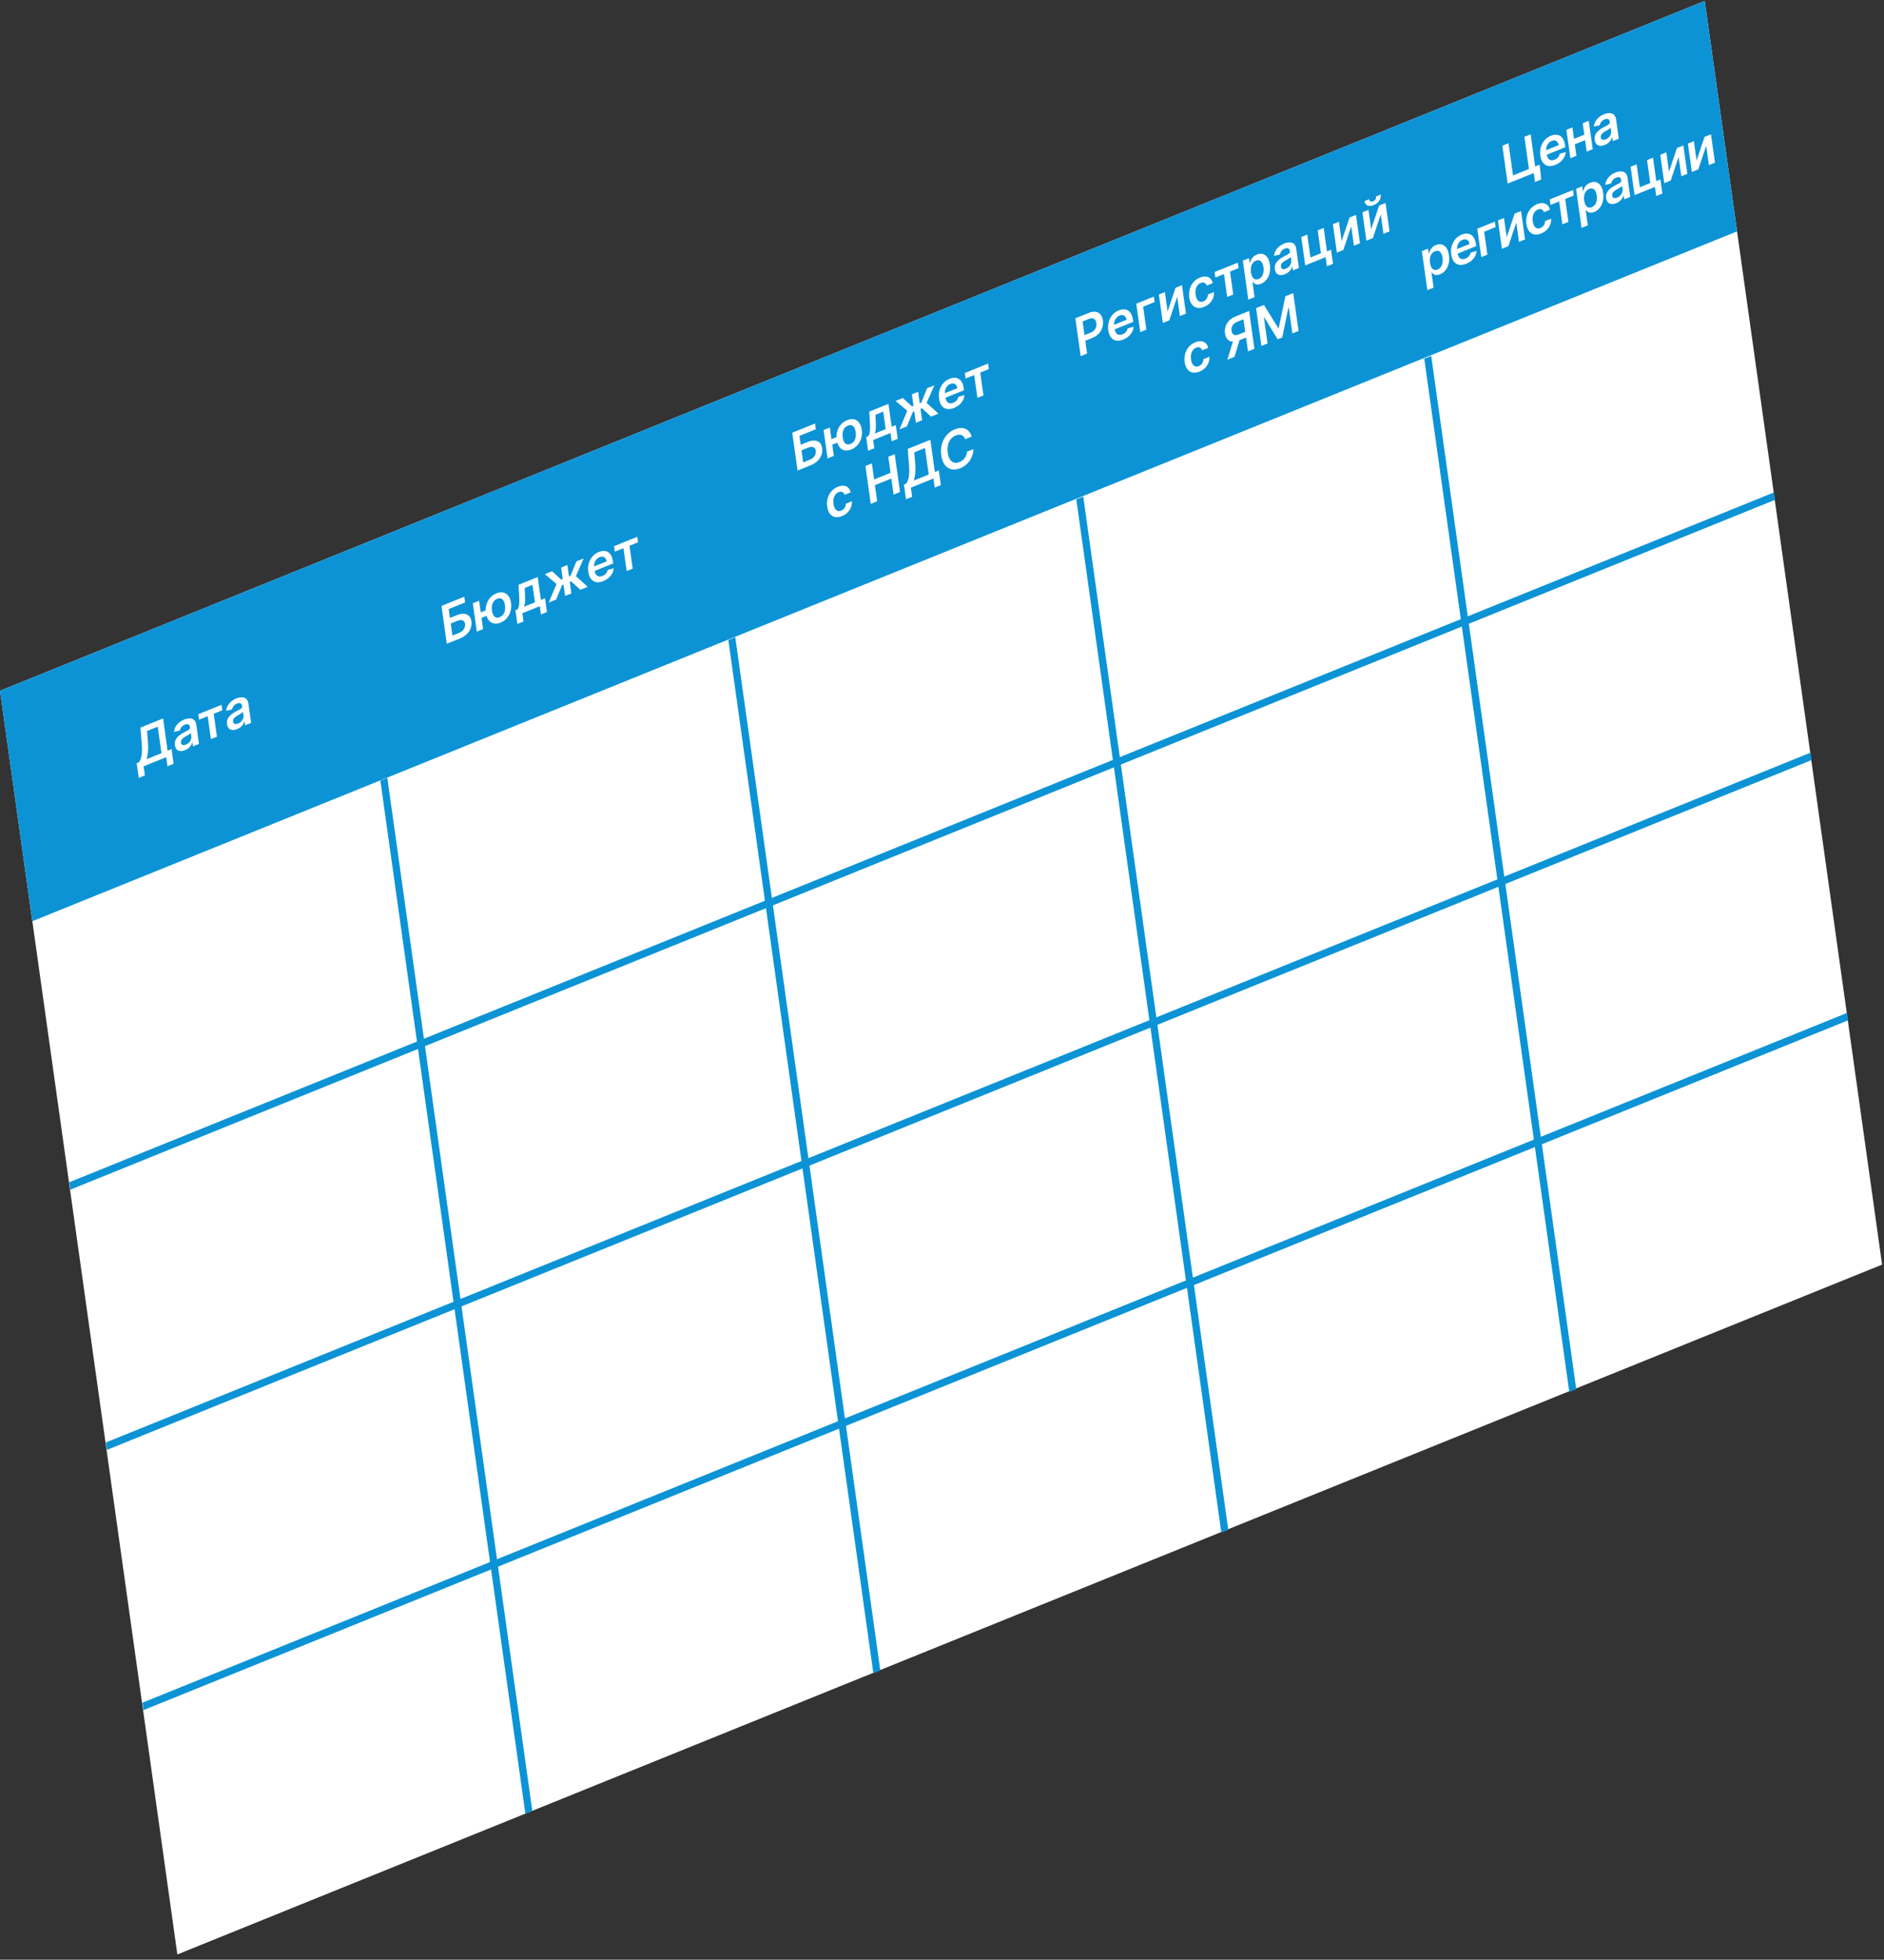 <?xml version="1.0" encoding="UTF-8"?> <svg xmlns="http://www.w3.org/2000/svg" width="251" height="261" viewBox="0 0 251 261" fill="none"><rect x="0" y="0" width="251" height="261" fill="#333333" stroke="none"/><rect width="245" height="170" transform="matrix(0.927 -0.375 0.139 0.99 0 92)" fill="white"></rect><rect width="245" height="31" transform="matrix(0.927 -0.375 0.139 0.99 0 92)" fill="#0C93D6"></rect><line y1="-0.5" x2="139" y2="-0.5" transform="matrix(0.139 0.99 -0.927 0.375 50.674 103.968)" stroke="#0C93D6"></line><line y1="-0.5" x2="139" y2="-0.5" transform="matrix(0.139 0.99 -0.927 0.375 143.392 66.507)" stroke="#0C93D6"></line><line y1="-0.5" x2="139" y2="-0.5" transform="matrix(0.139 0.99 -0.927 0.375 97.033 85.237)" stroke="#0C93D6"></line><line y1="-0.5" x2="245" y2="-0.5" transform="matrix(-0.927 0.375 -0.139 -0.99 236.346 65.579)" stroke="#0C93D6"></line><line y1="-0.5" x2="245" y2="-0.5" transform="matrix(-0.927 0.375 -0.139 -0.99 241.217 100.238)" stroke="#0C93D6"></line><line y1="-0.5" x2="245" y2="-0.5" transform="matrix(-0.927 0.375 -0.139 -0.99 246.088 134.897)" stroke="#0C93D6"></line><line y1="-0.5" x2="139" y2="-0.5" transform="matrix(0.139 0.99 -0.927 0.375 189.751 47.777)" stroke="#0C93D6"></line><path d="M18.483 103.608L18.208 101.646L18.523 101.518C18.617 101.385 18.698 101.218 18.767 101.017C18.836 100.815 18.883 100.559 18.907 100.247C18.932 99.936 18.924 99.548 18.885 99.085L18.71 96.903L21.727 95.684L22.331 99.98L22.856 99.768L23.131 101.725L22.311 102.056L22.141 100.845L19.133 102.06L19.304 103.276L18.483 103.608ZM19.519 101.116L21.51 100.311L21.014 96.781L19.588 97.358L19.706 98.754C19.734 99.105 19.745 99.425 19.738 99.714C19.732 100.002 19.709 100.264 19.671 100.498C19.632 100.73 19.581 100.936 19.519 101.116ZM24.65 99.912C24.426 100.002 24.218 100.041 24.026 100.029C23.836 100.014 23.676 99.943 23.548 99.816C23.422 99.689 23.341 99.501 23.306 99.253C23.276 99.04 23.288 98.848 23.342 98.679C23.396 98.51 23.481 98.358 23.597 98.222C23.713 98.087 23.848 97.966 24.001 97.859C24.157 97.749 24.319 97.65 24.488 97.561C24.692 97.454 24.858 97.365 24.984 97.295C25.11 97.223 25.2 97.156 25.253 97.093C25.307 97.028 25.328 96.952 25.316 96.867L25.314 96.852C25.288 96.667 25.216 96.544 25.099 96.484C24.982 96.424 24.826 96.433 24.633 96.511C24.428 96.594 24.273 96.707 24.166 96.85C24.062 96.993 23.997 97.138 23.974 97.284L23.179 97.481C23.208 97.226 23.282 96.993 23.402 96.782C23.521 96.569 23.678 96.383 23.871 96.223C24.065 96.062 24.285 95.931 24.532 95.831C24.703 95.762 24.876 95.715 25.051 95.689C25.226 95.664 25.39 95.672 25.544 95.714C25.697 95.754 25.828 95.841 25.936 95.974C26.046 96.107 26.118 96.299 26.153 96.55L26.509 99.08L25.707 99.404L25.634 98.885L25.606 98.896C25.57 99.022 25.513 99.149 25.433 99.278C25.355 99.405 25.251 99.524 25.121 99.636C24.991 99.745 24.835 99.837 24.65 99.912ZM24.775 99.169C24.942 99.102 25.083 99.008 25.196 98.888C25.308 98.766 25.39 98.632 25.439 98.487C25.49 98.342 25.506 98.2 25.486 98.06L25.424 97.614C25.401 97.648 25.359 97.687 25.299 97.733C25.24 97.777 25.174 97.822 25.099 97.868C25.024 97.914 24.95 97.958 24.876 97.999C24.802 98.041 24.738 98.078 24.684 98.108C24.562 98.177 24.455 98.251 24.363 98.332C24.27 98.413 24.201 98.501 24.154 98.598C24.107 98.693 24.092 98.798 24.108 98.913C24.131 99.077 24.205 99.179 24.329 99.217C24.453 99.255 24.601 99.24 24.775 99.169ZM26.523 95.852L26.42 95.12L29.518 93.869L29.62 94.6L28.475 95.063L28.904 98.113L28.097 98.439L27.668 95.389L26.523 95.852ZM31.597 97.105C31.373 97.196 31.165 97.235 30.973 97.222C30.782 97.207 30.623 97.136 30.495 97.009C30.368 96.882 30.287 96.694 30.253 96.446C30.223 96.233 30.235 96.042 30.289 95.873C30.343 95.703 30.428 95.551 30.544 95.416C30.659 95.281 30.794 95.159 30.948 95.052C31.103 94.943 31.265 94.843 31.435 94.754C31.639 94.647 31.804 94.559 31.931 94.489C32.057 94.417 32.147 94.349 32.2 94.286C32.254 94.221 32.275 94.146 32.263 94.06L32.261 94.046C32.235 93.86 32.163 93.737 32.046 93.677C31.928 93.617 31.773 93.626 31.579 93.704C31.375 93.787 31.22 93.9 31.113 94.044C31.008 94.187 30.944 94.331 30.921 94.478L30.125 94.674C30.154 94.42 30.229 94.187 30.349 93.975C30.468 93.762 30.625 93.576 30.818 93.416C31.011 93.255 31.232 93.124 31.479 93.024C31.649 92.956 31.822 92.908 31.997 92.883C32.172 92.857 32.337 92.865 32.49 92.907C32.644 92.947 32.775 93.034 32.883 93.168C32.992 93.3 33.065 93.492 33.1 93.743L33.456 96.274L32.653 96.598L32.58 96.078L32.553 96.089C32.517 96.215 32.459 96.342 32.38 96.471C32.302 96.598 32.198 96.718 32.067 96.829C31.938 96.939 31.781 97.031 31.597 97.105ZM31.722 96.363C31.889 96.295 32.029 96.201 32.142 96.081C32.255 95.959 32.336 95.826 32.386 95.681C32.437 95.535 32.452 95.393 32.433 95.253L32.37 94.808C32.347 94.841 32.306 94.881 32.245 94.926C32.187 94.97 32.12 95.016 32.045 95.061C31.971 95.107 31.896 95.151 31.823 95.193C31.749 95.235 31.685 95.271 31.631 95.302C31.509 95.37 31.402 95.445 31.309 95.525C31.217 95.606 31.147 95.695 31.101 95.792C31.054 95.887 31.039 95.992 31.055 96.107C31.078 96.271 31.151 96.372 31.275 96.41C31.399 96.449 31.548 96.433 31.722 96.363Z" fill="white"></path><path d="M59.527 85.74L58.819 80.699L61.854 79.472L61.962 80.238L59.781 81.119L59.947 82.3L60.858 81.933C61.219 81.787 61.537 81.725 61.813 81.747C62.09 81.767 62.314 81.863 62.484 82.035C62.655 82.207 62.762 82.448 62.805 82.756C62.849 83.066 62.818 83.367 62.713 83.66C62.608 83.95 62.434 84.214 62.193 84.452C61.954 84.689 61.654 84.881 61.293 85.027L59.527 85.74ZM60.277 84.646L61.187 84.278C61.378 84.201 61.534 84.098 61.655 83.967C61.776 83.837 61.862 83.695 61.912 83.541C61.963 83.387 61.979 83.236 61.958 83.088C61.928 82.875 61.826 82.724 61.651 82.637C61.478 82.547 61.248 82.561 60.962 82.676L60.052 83.044L60.277 84.646ZM65.292 81.051L65.395 81.785L63.489 82.555L63.386 81.822L65.292 81.051ZM63.83 80.006L64.361 83.787L63.525 84.125L62.993 80.344L63.83 80.006ZM66.686 82.926C66.345 83.064 66.037 83.1 65.763 83.036C65.491 82.971 65.266 82.819 65.088 82.58C64.91 82.342 64.794 82.03 64.74 81.644C64.686 81.258 64.706 80.892 64.802 80.544C64.898 80.197 65.058 79.891 65.284 79.626C65.512 79.361 65.796 79.16 66.137 79.022C66.477 78.885 66.782 78.848 67.055 78.911C67.328 78.974 67.554 79.124 67.731 79.361C67.911 79.597 68.028 79.908 68.082 80.294C68.136 80.679 68.115 81.047 68.018 81.397C67.922 81.746 67.761 82.054 67.534 82.321C67.308 82.587 67.025 82.789 66.686 82.926ZM66.582 82.187C66.783 82.106 66.94 81.986 67.052 81.826C67.165 81.666 67.238 81.482 67.272 81.274C67.306 81.066 67.307 80.848 67.275 80.62C67.243 80.392 67.184 80.198 67.098 80.038C67.013 79.879 66.898 79.771 66.756 79.716C66.613 79.659 66.441 79.671 66.24 79.753C66.037 79.835 65.879 79.956 65.765 80.117C65.652 80.275 65.579 80.458 65.545 80.666C65.511 80.874 65.51 81.092 65.542 81.32C65.574 81.55 65.633 81.744 65.719 81.904C65.805 82.064 65.919 82.172 66.062 82.228C66.206 82.283 66.379 82.269 66.582 82.187ZM68.927 83.103L68.67 81.271L68.951 81.157C69.017 81.065 69.069 80.955 69.104 80.828C69.14 80.699 69.163 80.555 69.175 80.396C69.188 80.234 69.193 80.058 69.189 79.867C69.184 79.675 69.176 79.469 69.163 79.251L69.078 77.886L71.636 76.852L72.065 79.899L72.613 79.678L72.871 81.509L72.064 81.835L71.91 80.737L69.593 81.673L69.748 82.771L68.927 83.103ZM69.808 80.811L71.267 80.222L70.94 77.893L69.903 78.312L69.933 78.94C69.958 79.353 69.966 79.712 69.955 80.018C69.945 80.324 69.895 80.588 69.808 80.811ZM73.109 80.253L74.141 77.773L72.589 76.467L73.552 76.078L74.774 77.195L74.972 77.115L74.758 75.591L75.592 75.254L75.806 76.778L76 76.699L76.793 74.769L77.756 74.379L76.725 76.729L78.299 78.156L77.315 78.553L76.093 77.434L75.909 77.509L76.123 79.035L75.289 79.372L75.075 77.846L74.89 77.92L74.093 79.855L73.109 80.253ZM80.368 77.398C80.013 77.541 79.695 77.587 79.415 77.533C79.136 77.478 78.907 77.333 78.728 77.098C78.548 76.862 78.431 76.546 78.375 76.15C78.321 75.762 78.342 75.392 78.439 75.043C78.537 74.691 78.7 74.382 78.927 74.117C79.154 73.85 79.437 73.648 79.775 73.512C79.993 73.424 80.204 73.378 80.409 73.375C80.614 73.37 80.802 73.416 80.974 73.511C81.146 73.606 81.292 73.757 81.412 73.964C81.532 74.168 81.615 74.437 81.662 74.768L81.7 75.041L78.798 76.214L78.714 75.613L80.816 74.764C80.79 74.594 80.734 74.456 80.648 74.35C80.562 74.243 80.452 74.175 80.32 74.147C80.189 74.119 80.044 74.137 79.884 74.201C79.714 74.27 79.57 74.375 79.454 74.516C79.337 74.655 79.252 74.81 79.2 74.982C79.149 75.152 79.135 75.322 79.157 75.491L79.231 76.016C79.262 76.236 79.326 76.409 79.423 76.536C79.52 76.662 79.642 76.739 79.79 76.768C79.936 76.795 80.1 76.772 80.282 76.699C80.403 76.65 80.51 76.588 80.604 76.512C80.697 76.434 80.774 76.345 80.836 76.244C80.898 76.142 80.94 76.031 80.962 75.909L81.754 75.688C81.736 75.928 81.669 76.158 81.554 76.378C81.44 76.595 81.283 76.793 81.082 76.969C80.881 77.144 80.643 77.287 80.368 77.398ZM81.914 73.472L81.811 72.741L84.909 71.49L85.011 72.221L83.866 72.684L84.294 75.734L83.488 76.059L83.059 73.01L81.914 73.472Z" fill="white"></path><path d="M106.257 62.675L105.548 57.633L108.583 56.407L108.691 57.172L106.511 58.053L106.677 59.235L107.587 58.867C107.948 58.721 108.267 58.659 108.543 58.681C108.82 58.701 109.044 58.797 109.214 58.969C109.384 59.142 109.491 59.382 109.534 59.69C109.578 60.001 109.547 60.302 109.442 60.594C109.337 60.885 109.164 61.149 108.923 61.386C108.683 61.624 108.383 61.815 108.022 61.961L106.257 62.675ZM107.006 61.581L107.917 61.213C108.107 61.136 108.263 61.032 108.385 60.902C108.506 60.771 108.591 60.629 108.641 60.475C108.693 60.321 108.708 60.17 108.687 60.022C108.657 59.809 108.555 59.659 108.38 59.571C108.207 59.482 107.977 59.495 107.692 59.61L106.781 59.978L107.006 61.581ZM112.022 57.986L112.125 58.719L110.219 59.489L110.116 58.756L112.022 57.986ZM110.559 56.94L111.091 60.721L110.254 61.059L109.723 57.278L110.559 56.94ZM113.415 59.86C113.074 59.998 112.767 60.035 112.493 59.97C112.221 59.905 111.996 59.753 111.818 59.515C111.64 59.276 111.523 58.964 111.469 58.578C111.415 58.193 111.436 57.826 111.531 57.479C111.627 57.132 111.788 56.825 112.014 56.561C112.241 56.295 112.525 56.094 112.867 55.956C113.206 55.819 113.512 55.782 113.784 55.846C114.057 55.909 114.283 56.059 114.461 56.295C114.64 56.532 114.757 56.843 114.811 57.228C114.865 57.614 114.844 57.981 114.747 58.331C114.651 58.68 114.49 58.988 114.263 59.255C114.037 59.521 113.755 59.723 113.415 59.86ZM113.311 59.122C113.513 59.04 113.669 58.92 113.782 58.76C113.894 58.6 113.967 58.416 114.001 58.208C114.036 58 114.037 57.782 114.004 57.554C113.972 57.326 113.913 57.132 113.828 56.972C113.742 56.813 113.628 56.706 113.485 56.65C113.343 56.594 113.171 56.606 112.969 56.687C112.766 56.769 112.608 56.89 112.494 57.051C112.382 57.209 112.308 57.392 112.274 57.6C112.24 57.808 112.239 58.026 112.271 58.254C112.304 58.484 112.363 58.679 112.448 58.838C112.534 58.998 112.648 59.106 112.791 59.163C112.935 59.217 113.109 59.204 113.311 59.122ZM115.656 60.037L115.399 58.205L115.68 58.092C115.747 57.999 115.798 57.889 115.834 57.762C115.869 57.633 115.893 57.489 115.904 57.33C115.918 57.169 115.922 56.993 115.918 56.802C115.914 56.609 115.905 56.404 115.892 56.185L115.807 54.82L118.366 53.786L118.794 56.834L119.343 56.612L119.6 58.444L118.793 58.77L118.639 57.672L116.323 58.608L116.477 59.705L115.656 60.037ZM116.538 57.745L117.997 57.156L117.669 54.827L116.632 55.246L116.662 55.874C116.687 56.287 116.695 56.647 116.684 56.953C116.674 57.259 116.625 57.523 116.538 57.745ZM119.838 57.187L120.871 54.707L119.318 53.401L120.282 53.012L121.503 54.129L121.701 54.049L121.487 52.525L122.321 52.188L122.535 53.712L122.729 53.634L123.522 51.703L124.486 51.314L123.454 53.663L125.028 55.09L124.044 55.488L122.823 54.368L122.638 54.443L122.853 55.969L122.018 56.306L121.804 54.78L121.62 54.855L120.822 56.79L119.838 57.187ZM127.097 54.332C126.742 54.476 126.424 54.521 126.144 54.468C125.865 54.412 125.636 54.267 125.457 54.032C125.278 53.796 125.16 53.48 125.105 53.085C125.05 52.696 125.071 52.327 125.168 51.977C125.266 51.625 125.429 51.317 125.657 51.051C125.884 50.784 126.166 50.583 126.505 50.446C126.723 50.358 126.934 50.312 127.138 50.31C127.344 50.305 127.532 50.35 127.703 50.446C127.875 50.541 128.022 50.692 128.141 50.898C128.261 51.103 128.344 51.371 128.391 51.703L128.429 51.976L125.528 53.148L125.443 52.547L127.545 51.698C127.52 51.528 127.464 51.39 127.377 51.285C127.291 51.178 127.182 51.11 127.049 51.082C126.919 51.053 126.773 51.071 126.614 51.136C126.443 51.204 126.299 51.309 126.183 51.45C126.066 51.589 125.982 51.745 125.929 51.917C125.879 52.086 125.864 52.256 125.886 52.426L125.96 52.95C125.991 53.17 126.055 53.343 126.153 53.471C126.25 53.596 126.372 53.673 126.519 53.702C126.666 53.73 126.83 53.707 127.011 53.634C127.132 53.585 127.24 53.522 127.333 53.446C127.426 53.369 127.504 53.279 127.566 53.178C127.628 53.077 127.67 52.965 127.692 52.844L128.484 52.622C128.465 52.862 128.399 53.092 128.283 53.312C128.17 53.53 128.012 53.727 127.811 53.903C127.61 54.078 127.372 54.221 127.097 54.332ZM128.643 50.407L128.54 49.676L131.638 48.424L131.741 49.155L130.595 49.618L131.024 52.668L130.217 52.994L129.788 49.944L128.643 50.407ZM112.171 68.735C111.817 68.878 111.502 68.918 111.225 68.854C110.95 68.79 110.724 68.64 110.546 68.403C110.369 68.164 110.254 67.853 110.2 67.471C110.146 67.087 110.168 66.72 110.265 66.37C110.362 66.019 110.525 65.71 110.754 65.445C110.984 65.176 111.272 64.972 111.617 64.833C111.905 64.717 112.167 64.671 112.404 64.694C112.643 64.716 112.842 64.803 113.003 64.954C113.164 65.105 113.273 65.312 113.33 65.577L112.532 65.899C112.474 65.73 112.376 65.609 112.238 65.537C112.101 65.462 111.931 65.466 111.73 65.547C111.559 65.616 111.417 65.726 111.301 65.876C111.186 66.025 111.105 66.205 111.058 66.417C111.013 66.627 111.008 66.86 111.044 67.114C111.08 67.372 111.147 67.579 111.244 67.736C111.34 67.891 111.459 67.993 111.601 68.042C111.744 68.088 111.902 68.076 112.076 68.006C112.199 67.956 112.305 67.887 112.395 67.799C112.486 67.708 112.558 67.602 112.611 67.48C112.663 67.358 112.692 67.224 112.698 67.078L113.495 66.756C113.513 67.032 113.473 67.299 113.374 67.557C113.275 67.814 113.124 68.044 112.921 68.25C112.717 68.453 112.467 68.615 112.171 68.735ZM116.009 67.106L115.3 62.065L116.155 61.719L116.455 63.854L118.643 62.97L118.343 60.836L119.2 60.489L119.909 65.531L119.051 65.877L118.75 63.736L116.563 64.619L116.864 66.761L116.009 67.106ZM120.703 66.495L120.427 64.533L120.743 64.405C120.836 64.272 120.917 64.105 120.987 63.904C121.056 63.702 121.102 63.446 121.127 63.134C121.151 62.823 121.144 62.435 121.105 61.972L120.93 59.791L123.947 58.572L124.55 62.867L125.076 62.655L125.351 64.612L124.53 64.943L124.36 63.732L121.352 64.947L121.523 66.163L120.703 66.495ZM121.739 64.003L123.73 63.199L123.234 59.669L121.807 60.245L121.925 61.641C121.954 61.992 121.964 62.312 121.958 62.601C121.951 62.889 121.929 63.151 121.89 63.385C121.852 63.617 121.801 63.824 121.739 64.003ZM129.448 58.146L128.586 58.495C128.54 58.354 128.476 58.238 128.394 58.148C128.311 58.057 128.215 57.99 128.105 57.948C127.995 57.905 127.874 57.889 127.743 57.899C127.612 57.907 127.475 57.94 127.33 57.998C127.074 58.102 126.856 58.262 126.677 58.48C126.498 58.697 126.371 58.959 126.296 59.269C126.221 59.577 126.21 59.92 126.263 60.3C126.317 60.685 126.419 60.987 126.568 61.206C126.719 61.423 126.902 61.559 127.117 61.614C127.334 61.667 127.57 61.642 127.825 61.539C127.967 61.481 128.096 61.408 128.214 61.319C128.332 61.228 128.435 61.123 128.522 61.005C128.611 60.886 128.681 60.755 128.733 60.613C128.786 60.47 128.815 60.319 128.82 60.161L129.683 59.818C129.685 60.07 129.646 60.324 129.568 60.577C129.492 60.83 129.379 61.072 129.229 61.302C129.079 61.531 128.896 61.737 128.678 61.92C128.46 62.102 128.21 62.249 127.929 62.363C127.514 62.531 127.13 62.578 126.775 62.504C126.42 62.431 126.122 62.238 125.88 61.926C125.638 61.615 125.479 61.188 125.403 60.647C125.327 60.104 125.356 59.601 125.491 59.139C125.625 58.675 125.841 58.275 126.138 57.938C126.435 57.602 126.789 57.35 127.201 57.184C127.464 57.078 127.714 57.018 127.951 57.006C128.188 56.993 128.405 57.028 128.603 57.109C128.801 57.188 128.973 57.315 129.117 57.489C129.263 57.661 129.373 57.88 129.448 58.146Z" fill="white"></path><path d="M143.976 47.435L143.267 42.394L145.037 41.679C145.4 41.532 145.714 41.481 145.98 41.526C146.248 41.571 146.462 41.694 146.624 41.896C146.787 42.096 146.891 42.355 146.936 42.675C146.981 42.998 146.958 43.312 146.865 43.614C146.773 43.917 146.613 44.191 146.384 44.435C146.155 44.679 145.859 44.874 145.495 45.021L144.322 45.495L144.216 44.744L145.274 44.317C145.486 44.231 145.654 44.122 145.778 43.988C145.902 43.855 145.987 43.706 146.032 43.542C146.079 43.378 146.09 43.206 146.064 43.027C146.039 42.848 145.984 42.704 145.899 42.595C145.815 42.484 145.7 42.419 145.552 42.399C145.406 42.377 145.227 42.408 145.013 42.495L144.229 42.811L144.831 47.09L143.976 47.435ZM149.642 45.224C149.287 45.367 148.97 45.412 148.69 45.359C148.411 45.303 148.182 45.158 148.002 44.924C147.823 44.687 147.706 44.372 147.65 43.976C147.595 43.587 147.617 43.218 147.714 42.868C147.812 42.516 147.975 42.208 148.202 41.943C148.429 41.675 148.712 41.474 149.05 41.337C149.268 41.249 149.479 41.204 149.684 41.201C149.889 41.196 150.077 41.241 150.248 41.337C150.421 41.432 150.567 41.583 150.687 41.789C150.807 41.994 150.89 42.262 150.936 42.594L150.975 42.867L148.073 44.039L147.989 43.439L150.091 42.589C150.065 42.419 150.009 42.282 149.923 42.176C149.836 42.069 149.727 42.001 149.595 41.973C149.464 41.944 149.319 41.962 149.159 42.027C148.988 42.096 148.845 42.2 148.728 42.341C148.611 42.48 148.527 42.636 148.475 42.808C148.424 42.977 148.41 43.147 148.432 43.317L148.506 43.841C148.536 44.061 148.601 44.235 148.698 44.362C148.795 44.487 148.917 44.564 149.064 44.593C149.211 44.621 149.375 44.598 149.556 44.525C149.678 44.476 149.785 44.413 149.878 44.337C149.971 44.26 150.049 44.17 150.111 44.069C150.173 43.968 150.215 43.856 150.237 43.735L151.029 43.514C151.011 43.753 150.944 43.983 150.829 44.203C150.715 44.421 150.558 44.618 150.357 44.794C150.156 44.969 149.917 45.112 149.642 45.224ZM153.722 39.501L153.825 40.233L152.299 40.849L152.728 43.899L151.912 44.229L151.381 40.447L153.722 39.501ZM155.558 41.481L156.613 38.334L157.47 37.987L158.002 41.768L157.195 42.094L156.833 39.517L155.782 42.665L154.923 43.012L154.391 39.231L155.196 38.906L155.558 41.481ZM160.413 40.872C160.06 41.015 159.745 41.054 159.468 40.991C159.193 40.927 158.966 40.777 158.788 40.54C158.612 40.301 158.497 39.99 158.443 39.608C158.389 39.224 158.411 38.857 158.508 38.507C158.604 38.156 158.767 37.847 158.996 37.581C159.226 37.313 159.514 37.109 159.86 36.97C160.147 36.854 160.41 36.807 160.647 36.831C160.885 36.853 161.085 36.94 161.246 37.091C161.407 37.241 161.515 37.449 161.572 37.714L160.775 38.036C160.717 37.867 160.619 37.746 160.48 37.674C160.343 37.599 160.174 37.602 159.973 37.684C159.802 37.753 159.659 37.862 159.544 38.013C159.428 38.162 159.347 38.342 159.301 38.553C159.256 38.764 159.251 38.997 159.287 39.251C159.323 39.509 159.389 39.716 159.486 39.873C159.583 40.028 159.702 40.13 159.843 40.179C159.986 40.225 160.145 40.213 160.318 40.143C160.441 40.093 160.547 40.024 160.637 39.936C160.729 39.845 160.8 39.739 160.853 39.617C160.906 39.495 160.935 39.361 160.94 39.215L161.738 38.893C161.755 39.169 161.715 39.435 161.617 39.694C161.518 39.95 161.367 40.181 161.163 40.387C160.96 40.59 160.71 40.752 160.413 40.872ZM161.919 36.962L161.816 36.231L164.914 34.98L165.017 35.711L163.871 36.174L164.3 39.224L163.493 39.55L163.064 36.5L161.919 36.962ZM166.309 39.91L165.578 34.711L166.399 34.38L166.487 35.005L166.535 34.986C166.565 34.876 166.612 34.754 166.676 34.619C166.739 34.482 166.833 34.35 166.956 34.222C167.079 34.093 167.245 33.986 167.452 33.902C167.725 33.792 167.983 33.767 168.223 33.827C168.465 33.886 168.671 34.034 168.841 34.272C169.012 34.508 169.127 34.837 169.186 35.257C169.245 35.672 169.231 36.05 169.144 36.392C169.057 36.734 168.915 37.026 168.716 37.267C168.518 37.509 168.28 37.686 168.002 37.798C167.799 37.88 167.626 37.912 167.482 37.894C167.338 37.876 167.218 37.832 167.123 37.763C167.028 37.692 166.952 37.62 166.895 37.546L166.86 37.56L167.143 39.573L166.309 39.91ZM166.662 36.271C166.696 36.516 166.759 36.717 166.849 36.875C166.941 37.032 167.056 37.137 167.193 37.191C167.332 37.242 167.49 37.232 167.666 37.161C167.851 37.087 167.998 36.972 168.107 36.816C168.217 36.659 168.29 36.476 168.327 36.267C168.366 36.056 168.369 35.832 168.335 35.595C168.302 35.361 168.242 35.165 168.153 35.008C168.064 34.852 167.951 34.747 167.812 34.694C167.673 34.64 167.51 34.651 167.324 34.727C167.146 34.798 167.002 34.91 166.891 35.06C166.781 35.211 166.706 35.389 166.667 35.596C166.629 35.801 166.628 36.027 166.662 36.271ZM171.195 36.518C170.971 36.609 170.763 36.648 170.571 36.635C170.381 36.62 170.221 36.549 170.093 36.422C169.967 36.295 169.886 36.107 169.851 35.86C169.821 35.646 169.833 35.455 169.887 35.286C169.941 35.116 170.026 34.964 170.142 34.829C170.258 34.694 170.393 34.572 170.546 34.465C170.702 34.356 170.864 34.256 171.033 34.167C171.237 34.06 171.403 33.972 171.529 33.902C171.655 33.83 171.745 33.762 171.798 33.699C171.852 33.634 171.873 33.559 171.861 33.474L171.859 33.459C171.833 33.273 171.761 33.151 171.644 33.09C171.527 33.03 171.371 33.039 171.178 33.117C170.973 33.2 170.818 33.313 170.712 33.457C170.607 33.6 170.543 33.745 170.519 33.891L169.724 34.087C169.753 33.833 169.827 33.6 169.947 33.389C170.066 33.175 170.223 32.989 170.416 32.829C170.61 32.668 170.83 32.538 171.077 32.438C171.248 32.369 171.421 32.321 171.596 32.296C171.771 32.27 171.935 32.278 172.089 32.32C172.242 32.361 172.373 32.447 172.481 32.581C172.591 32.713 172.663 32.905 172.698 33.156L173.054 35.687L172.252 36.011L172.179 35.491L172.151 35.502C172.115 35.628 172.058 35.755 171.978 35.885C171.9 36.011 171.796 36.131 171.666 36.242C171.537 36.352 171.38 36.444 171.195 36.518ZM171.32 35.776C171.488 35.708 171.628 35.614 171.741 35.494C171.854 35.372 171.935 35.239 171.984 35.094C172.035 34.949 172.051 34.806 172.031 34.666L171.969 34.221C171.946 34.255 171.904 34.294 171.844 34.339C171.785 34.383 171.719 34.429 171.644 34.474C171.569 34.52 171.495 34.564 171.421 34.606C171.347 34.648 171.284 34.684 171.229 34.715C171.107 34.783 171 34.858 170.908 34.938C170.815 35.019 170.746 35.108 170.699 35.205C170.652 35.3 170.637 35.405 170.653 35.52C170.676 35.684 170.75 35.785 170.874 35.824C170.998 35.862 171.146 35.846 171.32 35.776ZM176.351 30.359L176.789 33.475L177.33 33.257L177.595 35.137L176.779 35.467L176.608 34.251L173.893 35.348L173.361 31.567L174.166 31.242L174.594 34.292L175.982 33.731L175.553 30.681L176.351 30.359ZM178.743 32.114L179.798 28.966L180.656 28.62L181.187 32.401L180.38 32.727L180.018 30.149L178.967 33.297L178.108 33.645L177.576 29.864L178.381 29.539L178.743 32.114ZM182.679 30.523L183.734 27.376L184.592 27.029L185.123 30.811L184.316 31.136L183.954 28.559L182.903 31.707L182.044 32.055L181.512 28.274L182.317 27.949L182.679 30.523ZM183.323 26.168L183.948 25.916C183.988 26.203 183.923 26.476 183.753 26.733C183.585 26.989 183.334 27.184 183.003 27.318C182.674 27.451 182.399 27.468 182.179 27.369C181.961 27.269 181.832 27.075 181.793 26.787L182.413 26.536C182.43 26.654 182.478 26.747 182.559 26.813C182.641 26.877 182.765 26.875 182.931 26.808C183.094 26.742 183.203 26.649 183.26 26.53C183.317 26.409 183.339 26.289 183.323 26.168ZM159.803 49.491C159.449 49.633 159.134 49.673 158.857 49.61C158.582 49.546 158.356 49.395 158.178 49.159C158.001 48.919 157.886 48.609 157.832 48.226C157.778 47.842 157.8 47.475 157.897 47.126C157.994 46.775 158.157 46.466 158.385 46.2C158.616 45.932 158.904 45.728 159.249 45.588C159.537 45.472 159.799 45.426 160.036 45.45C160.275 45.471 160.474 45.558 160.635 45.71C160.796 45.86 160.905 46.068 160.962 46.333L160.164 46.655C160.106 46.486 160.008 46.365 159.87 46.292C159.732 46.218 159.563 46.221 159.362 46.303C159.191 46.371 159.048 46.481 158.933 46.632C158.818 46.781 158.737 46.961 158.69 47.172C158.645 47.383 158.64 47.615 158.676 47.87C158.712 48.127 158.779 48.335 158.876 48.492C158.972 48.647 159.091 48.749 159.233 48.797C159.376 48.844 159.534 48.832 159.708 48.762C159.83 48.712 159.937 48.643 160.027 48.555C160.118 48.464 160.19 48.358 160.243 48.236C160.295 48.114 160.324 47.98 160.33 47.834L161.127 47.512C161.145 47.787 161.104 48.054 161.006 48.312C160.907 48.569 160.756 48.8 160.553 49.005C160.349 49.209 160.099 49.371 159.803 49.491ZM167.126 46.454L166.268 46.8L165.667 42.522L164.883 42.839C164.671 42.924 164.502 43.028 164.374 43.151C164.248 43.271 164.161 43.409 164.113 43.563C164.066 43.716 164.056 43.882 164.081 44.06C164.106 44.239 164.159 44.377 164.241 44.474C164.323 44.57 164.436 44.622 164.58 44.631C164.725 44.638 164.903 44.599 165.114 44.514L166.262 44.051L166.368 44.809L165.105 45.319C164.743 45.466 164.428 45.525 164.161 45.498C163.894 45.469 163.679 45.362 163.517 45.178C163.356 44.991 163.253 44.737 163.207 44.413C163.162 44.092 163.185 43.785 163.278 43.493C163.371 43.198 163.532 42.934 163.76 42.699C163.989 42.465 164.284 42.275 164.645 42.129L166.417 41.413L167.126 46.454ZM164.364 45.156L165.297 44.779L164.47 47.527L163.516 47.912L164.364 45.156ZM167.344 41.038L168.39 40.615L170.305 43.702L170.36 43.68L171.248 39.461L172.294 39.038L173.003 44.079L172.182 44.411L171.696 40.947L171.652 40.965L170.832 44.941L170.219 45.188L168.429 42.26L168.385 42.277L168.873 45.748L168.052 46.08L167.344 41.038Z" fill="white"></path><path d="M205.122 21.923L205.335 23.903L204.505 24.238L204.338 23.047L204.006 23.181L203.898 22.418L205.122 21.923ZM200.862 24.451L200.153 19.41L200.974 19.078L201.576 23.361L203.696 22.505L203.094 18.221L203.922 17.887L204.63 22.928L200.862 24.451ZM207.207 21.965C206.852 22.109 206.535 22.154 206.255 22.101C205.976 22.045 205.747 21.9 205.567 21.666C205.388 21.429 205.271 21.113 205.215 20.718C205.16 20.329 205.182 19.96 205.279 19.61C205.377 19.258 205.54 18.95 205.767 18.684C205.994 18.417 206.277 18.216 206.615 18.079C206.833 17.991 207.044 17.945 207.248 17.943C207.454 17.938 207.642 17.983 207.813 18.079C207.986 18.174 208.132 18.325 208.252 18.531C208.372 18.736 208.455 19.004 208.501 19.335L208.54 19.609L205.638 20.781L205.554 20.18L207.656 19.331C207.63 19.161 207.574 19.023 207.488 18.918C207.401 18.811 207.292 18.743 207.16 18.715C207.029 18.686 206.884 18.704 206.724 18.768C206.553 18.837 206.41 18.942 206.293 19.083C206.176 19.222 206.092 19.378 206.04 19.55C205.989 19.719 205.975 19.889 205.997 20.059L206.07 20.583C206.101 20.803 206.166 20.976 206.263 21.104C206.36 21.229 206.482 21.306 206.629 21.335C206.776 21.363 206.94 21.34 207.121 21.267C207.243 21.218 207.35 21.155 207.443 21.079C207.536 21.002 207.614 20.912 207.676 20.811C207.738 20.71 207.78 20.598 207.802 20.477L208.594 20.255C208.576 20.495 208.509 20.725 208.394 20.945C208.28 21.163 208.122 21.36 207.922 21.536C207.72 21.711 207.482 21.854 207.207 21.965ZM211.331 17.833L211.434 18.564L209.549 19.326L209.446 18.595L211.331 17.833ZM209.49 16.969L210.022 20.75L209.217 21.075L208.686 17.294L209.49 16.969ZM211.664 16.091L212.195 19.872L211.393 20.196L210.862 16.415L211.664 16.091ZM213.809 19.301C213.585 19.391 213.377 19.43 213.185 19.418C212.995 19.403 212.835 19.332 212.707 19.205C212.58 19.078 212.499 18.89 212.465 18.642C212.435 18.429 212.447 18.237 212.501 18.068C212.555 17.899 212.64 17.747 212.756 17.611C212.872 17.476 213.006 17.355 213.16 17.248C213.315 17.138 213.477 17.039 213.647 16.95C213.851 16.843 214.016 16.754 214.143 16.684C214.269 16.612 214.359 16.545 214.412 16.482C214.466 16.417 214.487 16.341 214.475 16.256L214.473 16.241C214.447 16.056 214.375 15.933 214.258 15.873C214.141 15.813 213.985 15.822 213.792 15.9C213.587 15.983 213.432 16.096 213.325 16.239C213.22 16.382 213.156 16.527 213.133 16.673L212.337 16.87C212.367 16.615 212.441 16.382 212.561 16.171C212.68 15.958 212.837 15.772 213.03 15.612C213.223 15.451 213.444 15.32 213.691 15.22C213.862 15.151 214.034 15.104 214.209 15.078C214.384 15.053 214.549 15.061 214.702 15.103C214.856 15.143 214.987 15.23 215.095 15.363C215.204 15.496 215.277 15.688 215.312 15.939L215.668 18.469L214.866 18.793L214.793 18.274L214.765 18.285C214.729 18.41 214.671 18.538 214.592 18.667C214.514 18.794 214.41 18.913 214.279 19.025C214.15 19.134 213.994 19.226 213.809 19.301ZM213.934 18.558C214.101 18.491 214.241 18.397 214.354 18.276C214.467 18.155 214.548 18.021 214.598 17.877C214.649 17.731 214.665 17.588 214.645 17.449L214.582 17.003C214.559 17.037 214.518 17.076 214.458 17.122C214.399 17.166 214.332 17.211 214.257 17.257C214.183 17.303 214.109 17.347 214.035 17.389C213.961 17.43 213.897 17.467 213.843 17.497C213.721 17.566 213.614 17.64 213.521 17.721C213.429 17.802 213.359 17.89 213.313 17.987C213.266 18.082 213.251 18.187 213.267 18.302C213.29 18.466 213.363 18.568 213.487 18.606C213.611 18.644 213.76 18.628 213.934 18.558ZM190.161 38.645L189.43 33.446L190.251 33.114L190.339 33.74L190.387 33.72C190.417 33.611 190.464 33.489 190.528 33.354C190.592 33.217 190.685 33.085 190.808 32.957C190.932 32.827 191.097 32.721 191.304 32.637C191.578 32.526 191.835 32.501 192.076 32.562C192.318 32.62 192.523 32.769 192.693 33.007C192.865 33.243 192.98 33.571 193.039 33.991C193.097 34.406 193.083 34.785 192.996 35.127C192.909 35.469 192.767 35.761 192.569 36.002C192.37 36.243 192.132 36.42 191.854 36.533C191.651 36.615 191.478 36.647 191.334 36.628C191.19 36.61 191.071 36.567 190.975 36.498C190.88 36.427 190.804 36.354 190.747 36.28L190.712 36.294L190.995 38.308L190.161 38.645ZM190.514 35.006C190.549 35.25 190.611 35.452 190.701 35.609C190.793 35.766 190.908 35.872 191.045 35.925C191.184 35.977 191.342 35.967 191.519 35.896C191.703 35.821 191.85 35.706 191.96 35.551C192.069 35.394 192.143 35.211 192.18 35.002C192.218 34.79 192.221 34.566 192.188 34.33C192.155 34.095 192.094 33.9 192.005 33.743C191.917 33.586 191.803 33.481 191.664 33.428C191.525 33.375 191.362 33.386 191.176 33.461C190.998 33.533 190.854 33.644 190.744 33.795C190.633 33.945 190.558 34.124 190.519 34.33C190.482 34.536 190.48 34.761 190.514 35.006ZM195.336 35.134C194.981 35.277 194.664 35.322 194.383 35.269C194.104 35.213 193.875 35.068 193.696 34.834C193.517 34.597 193.399 34.282 193.344 33.886C193.289 33.497 193.31 33.128 193.407 32.778C193.506 32.426 193.669 32.118 193.896 31.852C194.123 31.585 194.406 31.384 194.744 31.247C194.962 31.159 195.173 31.114 195.377 31.111C195.583 31.106 195.771 31.151 195.942 31.247C196.115 31.342 196.261 31.493 196.381 31.699C196.5 31.904 196.584 32.172 196.63 32.504L196.669 32.777L193.767 33.949L193.682 33.349L195.784 32.499C195.759 32.329 195.703 32.192 195.617 32.086C195.53 31.979 195.421 31.911 195.289 31.883C195.158 31.854 195.013 31.872 194.853 31.937C194.682 32.006 194.539 32.111 194.422 32.251C194.305 32.39 194.221 32.546 194.169 32.718C194.118 32.888 194.103 33.057 194.126 33.227L194.199 33.751C194.23 33.971 194.294 34.145 194.392 34.272C194.489 34.397 194.611 34.474 194.758 34.504C194.905 34.531 195.069 34.508 195.25 34.435C195.372 34.386 195.479 34.323 195.572 34.248C195.665 34.17 195.743 34.081 195.805 33.979C195.867 33.878 195.909 33.766 195.931 33.645L196.723 33.423C196.705 33.663 196.638 33.893 196.523 34.113C196.409 34.331 196.251 34.528 196.05 34.705C195.849 34.88 195.611 35.023 195.336 35.134ZM199.157 29.516L199.259 30.247L197.734 30.864L198.162 33.914L197.346 34.243L196.815 30.462L199.157 29.516ZM200.732 31.601L201.788 28.453L202.645 28.107L203.176 31.888L202.37 32.214L202.008 29.637L200.957 32.785L200.097 33.132L199.566 29.351L200.37 29.026L200.732 31.601ZM205.328 31.097C204.975 31.239 204.66 31.279 204.383 31.216C204.108 31.152 203.881 31.001 203.703 30.765C203.527 30.526 203.412 30.215 203.358 29.832C203.304 29.448 203.325 29.081 203.422 28.732C203.519 28.381 203.682 28.072 203.911 27.806C204.141 27.538 204.429 27.334 204.775 27.194C205.062 27.078 205.325 27.032 205.562 27.056C205.8 27.078 206 27.164 206.161 27.316C206.322 27.466 206.43 27.674 206.487 27.939L205.69 28.261C205.632 28.092 205.534 27.971 205.395 27.898C205.258 27.824 205.089 27.827 204.888 27.909C204.717 27.977 204.574 28.087 204.459 28.238C204.343 28.387 204.262 28.567 204.216 28.778C204.171 28.989 204.166 29.221 204.202 29.476C204.238 29.733 204.304 29.941 204.401 30.098C204.498 30.253 204.617 30.355 204.758 30.403C204.901 30.45 205.059 30.438 205.233 30.368C205.356 30.318 205.462 30.249 205.552 30.161C205.644 30.07 205.715 29.964 205.768 29.842C205.821 29.72 205.85 29.586 205.855 29.44L206.653 29.118C206.67 29.393 206.63 29.66 206.532 29.919C206.433 30.175 206.282 30.406 206.078 30.611C205.875 30.815 205.625 30.977 205.328 31.097ZM206.574 27.292L206.472 26.561L209.569 25.309L209.672 26.041L208.526 26.503L208.955 29.553L208.148 29.879L207.72 26.829L206.574 27.292ZM210.705 30.345L209.974 25.146L210.794 24.814L210.882 25.44L210.931 25.42C210.961 25.311 211.008 25.189 211.072 25.053C211.135 24.917 211.229 24.785 211.352 24.657C211.475 24.527 211.64 24.421 211.848 24.337C212.121 24.226 212.378 24.201 212.619 24.262C212.861 24.32 213.067 24.468 213.237 24.707C213.408 24.943 213.523 25.271 213.582 25.691C213.641 26.106 213.626 26.485 213.54 26.827C213.453 27.169 213.311 27.46 213.112 27.702C212.914 27.943 212.676 28.12 212.398 28.233C212.195 28.314 212.022 28.346 211.878 28.328C211.734 28.31 211.614 28.266 211.518 28.198C211.424 28.127 211.348 28.054 211.29 27.98L211.256 27.994L211.539 30.008L210.705 30.345ZM211.058 26.706C211.092 26.95 211.155 27.151 211.245 27.309C211.337 27.466 211.451 27.572 211.589 27.625C211.728 27.677 211.885 27.667 212.062 27.596C212.247 27.521 212.394 27.406 212.503 27.251C212.613 27.094 212.686 26.911 212.723 26.701C212.762 26.49 212.764 26.266 212.731 26.03C212.698 25.795 212.637 25.599 212.549 25.443C212.46 25.286 212.346 25.181 212.207 25.128C212.068 25.075 211.906 25.086 211.72 25.161C211.542 25.233 211.397 25.344 211.287 25.495C211.177 25.645 211.102 25.823 211.063 26.03C211.025 26.236 211.023 26.461 211.058 26.706ZM215.332 27.058C215.107 27.148 214.899 27.187 214.707 27.174C214.517 27.16 214.358 27.089 214.229 26.962C214.103 26.834 214.022 26.647 213.987 26.399C213.957 26.186 213.969 25.994 214.023 25.825C214.077 25.656 214.162 25.503 214.278 25.368C214.394 25.233 214.529 25.112 214.683 25.005C214.838 24.895 215 24.796 215.169 24.706C215.373 24.6 215.539 24.511 215.665 24.441C215.792 24.369 215.881 24.302 215.934 24.239C215.988 24.174 216.009 24.098 215.997 24.013L215.995 23.998C215.969 23.813 215.897 23.69 215.78 23.63C215.663 23.57 215.508 23.579 215.314 23.657C215.11 23.739 214.954 23.852 214.848 23.996C214.743 24.139 214.679 24.284 214.655 24.43L213.86 24.627C213.889 24.372 213.963 24.139 214.083 23.928C214.203 23.715 214.359 23.529 214.553 23.369C214.746 23.207 214.966 23.077 215.214 22.977C215.384 22.908 215.557 22.861 215.732 22.835C215.907 22.809 216.071 22.818 216.225 22.86C216.378 22.9 216.509 22.987 216.617 23.12C216.727 23.253 216.799 23.445 216.834 23.695L217.19 26.226L216.388 26.55L216.315 26.031L216.287 26.042C216.251 26.167 216.194 26.295 216.114 26.424C216.037 26.551 215.932 26.67 215.802 26.782C215.673 26.891 215.516 26.983 215.332 27.058ZM215.456 26.315C215.624 26.248 215.764 26.154 215.877 26.033C215.99 25.912 216.071 25.778 216.12 25.633C216.171 25.488 216.187 25.345 216.167 25.206L216.105 24.76C216.082 24.794 216.04 24.833 215.98 24.878C215.921 24.923 215.855 24.968 215.78 25.014C215.705 25.06 215.631 25.104 215.557 25.145C215.484 25.187 215.42 25.224 215.366 25.254C215.244 25.322 215.136 25.397 215.044 25.478C214.951 25.558 214.882 25.647 214.835 25.744C214.789 25.839 214.773 25.944 214.789 26.059C214.812 26.223 214.886 26.325 215.01 26.363C215.134 26.401 215.283 26.385 215.456 26.315ZM220.227 21.003L220.665 24.12L221.207 23.901L221.471 25.781L220.655 26.111L220.484 24.895L217.769 25.992L217.238 22.211L218.042 21.886L218.471 24.936L219.858 24.375L219.43 21.325L220.227 21.003ZM222.359 22.863L223.415 19.715L224.272 19.369L224.804 23.15L223.997 23.476L223.635 20.898L222.584 24.047L221.725 24.394L221.193 20.613L221.998 20.288L222.359 22.863ZM226.036 21.377L227.091 18.23L227.949 17.884L228.48 21.665L227.674 21.991L227.311 19.413L226.261 22.561L225.401 22.909L224.87 19.128L225.674 18.803L226.036 21.377Z" fill="white"></path></svg> 